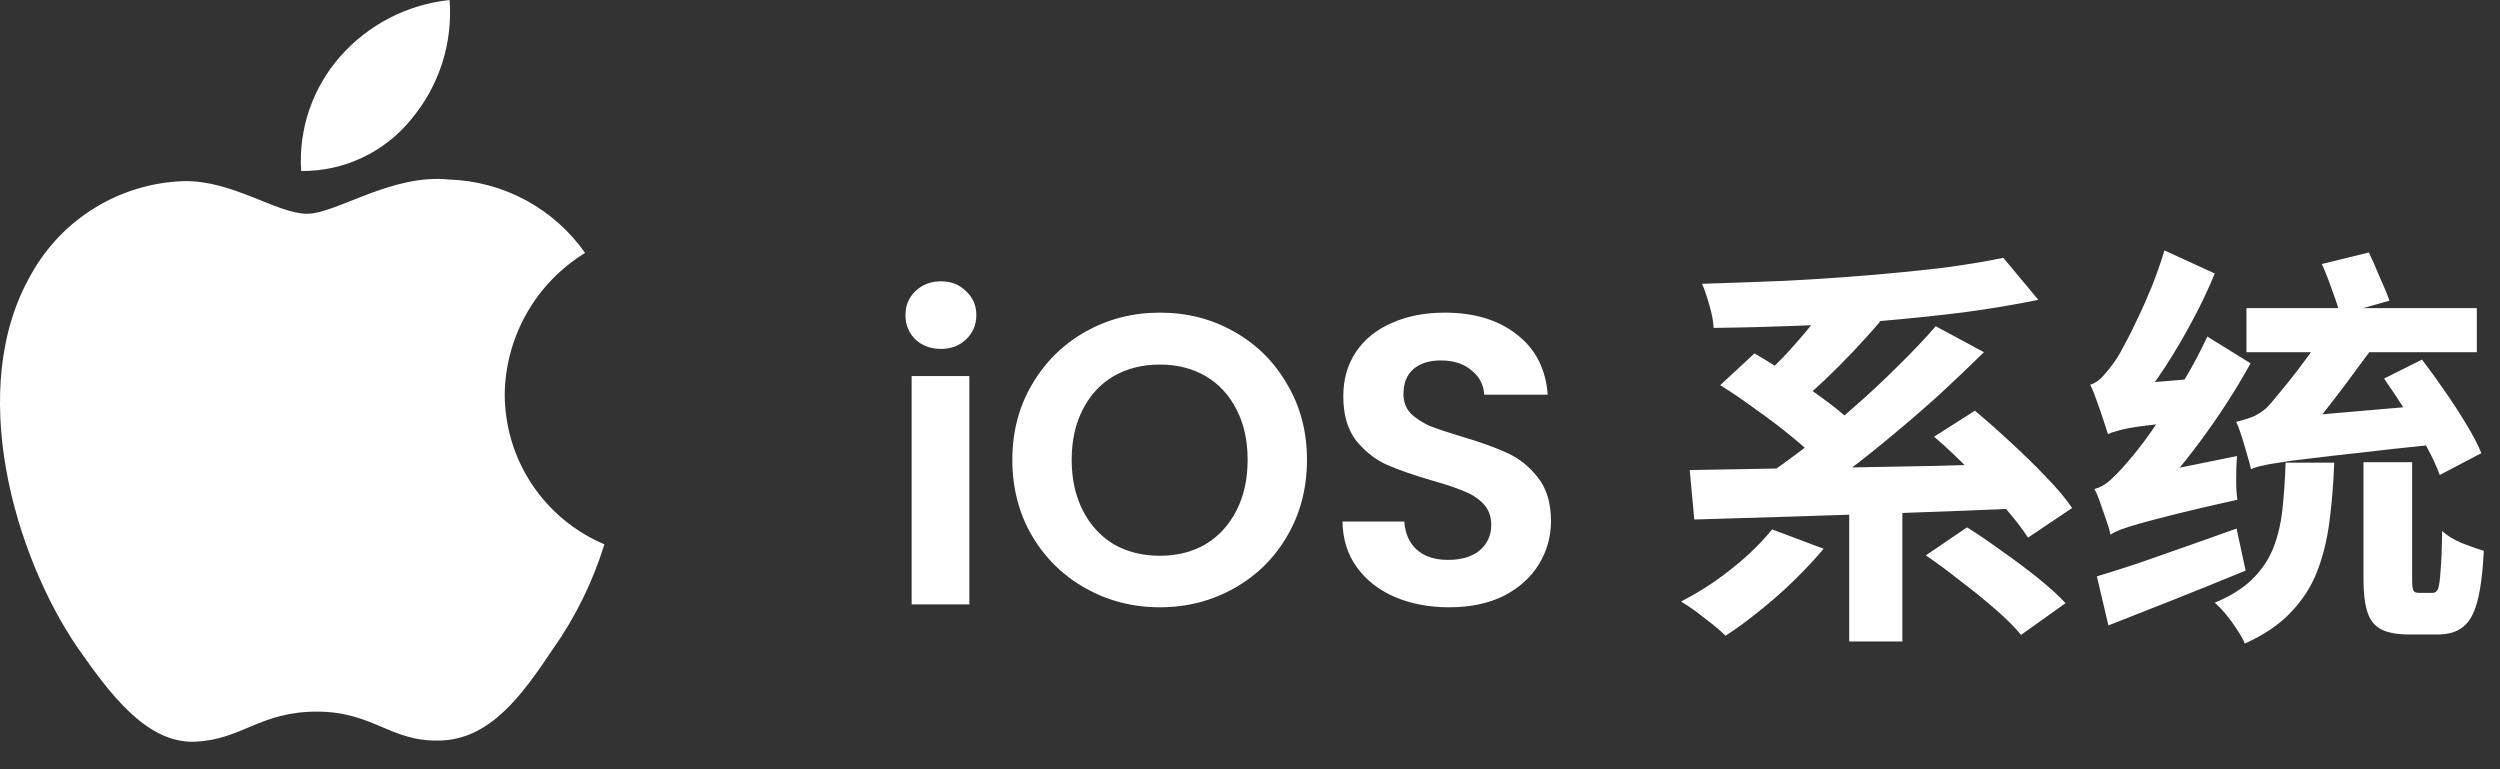 <svg width="91" height="28" viewBox="0 0 91 28" fill="none" xmlns="http://www.w3.org/2000/svg">
<rect x="0" y="0" width="91" height="28" fill="#333333" stroke="none"/>
<path d="M18.372 14.358C18.384 13.322 18.659 12.307 19.171 11.406C19.682 10.505 20.414 9.749 21.297 9.206C20.736 8.407 19.996 7.75 19.136 7.286C18.276 6.823 17.32 6.566 16.343 6.535C14.258 6.316 12.237 7.781 11.174 7.781C10.091 7.781 8.455 6.556 6.693 6.593C5.554 6.629 4.444 6.96 3.471 7.553C2.497 8.145 1.695 8.98 1.14 9.975C-1.261 14.127 0.53 20.227 2.831 23.584C3.981 25.228 5.327 27.062 7.087 26.998C8.811 26.929 9.452 25.903 11.53 25.903C13.59 25.903 14.193 26.998 15.989 26.956C17.837 26.928 19.001 25.305 20.111 23.647C20.94 22.477 21.577 21.183 22 19.813C20.926 19.359 20.01 18.601 19.364 17.631C18.719 16.66 18.374 15.522 18.372 14.358ZM14.981 4.327C15.988 3.12 16.485 1.567 16.365 0C14.826 0.162 13.404 0.896 12.383 2.057C11.883 2.624 11.501 3.284 11.257 3.999C11.013 4.714 10.913 5.47 10.962 6.224C11.732 6.232 12.494 6.066 13.19 5.737C13.886 5.408 14.498 4.926 14.981 4.327Z" fill="white"/>
<path d="M34.249 12.7C33.879 12.7 33.569 12.585 33.319 12.355C33.079 12.115 32.959 11.82 32.959 11.47C32.959 11.12 33.079 10.83 33.319 10.6C33.569 10.36 33.879 10.24 34.249 10.24C34.619 10.24 34.924 10.36 35.164 10.6C35.414 10.83 35.539 11.12 35.539 11.47C35.539 11.82 35.414 12.115 35.164 12.355C34.924 12.585 34.619 12.7 34.249 12.7ZM35.284 13.69V22H33.184V13.69H35.284ZM42.219 22.105C41.239 22.105 40.339 21.875 39.519 21.415C38.699 20.955 38.049 20.32 37.569 19.51C37.089 18.69 36.849 17.765 36.849 16.735C36.849 15.715 37.089 14.8 37.569 13.99C38.049 13.17 38.699 12.53 39.519 12.07C40.339 11.61 41.239 11.38 42.219 11.38C43.209 11.38 44.109 11.61 44.919 12.07C45.739 12.53 46.384 13.17 46.854 13.99C47.334 14.8 47.574 15.715 47.574 16.735C47.574 17.765 47.334 18.69 46.854 19.51C46.384 20.32 45.739 20.955 44.919 21.415C44.099 21.875 43.199 22.105 42.219 22.105ZM42.219 20.23C42.849 20.23 43.404 20.09 43.884 19.81C44.364 19.52 44.739 19.11 45.009 18.58C45.279 18.05 45.414 17.435 45.414 16.735C45.414 16.035 45.279 15.425 45.009 14.905C44.739 14.375 44.364 13.97 43.884 13.69C43.404 13.41 42.849 13.27 42.219 13.27C41.589 13.27 41.029 13.41 40.539 13.69C40.059 13.97 39.684 14.375 39.414 14.905C39.144 15.425 39.009 16.035 39.009 16.735C39.009 17.435 39.144 18.05 39.414 18.58C39.684 19.11 40.059 19.52 40.539 19.81C41.029 20.09 41.589 20.23 42.219 20.23ZM52.751 22.105C52.021 22.105 51.361 21.98 50.771 21.73C50.191 21.48 49.731 21.12 49.391 20.65C49.051 20.18 48.876 19.625 48.866 18.985H51.116C51.146 19.415 51.296 19.755 51.566 20.005C51.846 20.255 52.226 20.38 52.706 20.38C53.196 20.38 53.581 20.265 53.861 20.035C54.141 19.795 54.281 19.485 54.281 19.105C54.281 18.795 54.186 18.54 53.996 18.34C53.806 18.14 53.566 17.985 53.276 17.875C52.996 17.755 52.606 17.625 52.106 17.485C51.426 17.285 50.871 17.09 50.441 16.9C50.021 16.7 49.656 16.405 49.346 16.015C49.046 15.615 48.896 15.085 48.896 14.425C48.896 13.805 49.051 13.265 49.361 12.805C49.671 12.345 50.106 11.995 50.666 11.755C51.226 11.505 51.866 11.38 52.586 11.38C53.666 11.38 54.541 11.645 55.211 12.175C55.891 12.695 56.266 13.425 56.336 14.365H54.026C54.006 14.005 53.851 13.71 53.561 13.48C53.281 13.24 52.906 13.12 52.436 13.12C52.026 13.12 51.696 13.225 51.446 13.435C51.206 13.645 51.086 13.95 51.086 14.35C51.086 14.63 51.176 14.865 51.356 15.055C51.546 15.235 51.776 15.385 52.046 15.505C52.326 15.615 52.716 15.745 53.216 15.895C53.896 16.095 54.451 16.295 54.881 16.495C55.311 16.695 55.681 16.995 55.991 17.395C56.301 17.795 56.456 18.32 56.456 18.97C56.456 19.53 56.311 20.05 56.021 20.53C55.731 21.01 55.306 21.395 54.746 21.685C54.186 21.965 53.521 22.105 52.751 22.105ZM64.506 19.27L66.381 19.975C66.061 20.355 65.696 20.745 65.286 21.145C64.886 21.535 64.471 21.9 64.041 22.24C63.611 22.59 63.201 22.89 62.811 23.14C62.691 23.02 62.531 22.88 62.331 22.72C62.141 22.57 61.941 22.415 61.731 22.255C61.521 22.105 61.341 21.985 61.191 21.895C61.601 21.685 62.011 21.44 62.421 21.16C62.831 20.87 63.216 20.565 63.576 20.245C63.936 19.915 64.246 19.59 64.506 19.27ZM70.101 20.215L71.601 19.195C72.001 19.445 72.426 19.735 72.876 20.065C73.336 20.385 73.771 20.71 74.181 21.04C74.591 21.37 74.926 21.675 75.186 21.955L73.566 23.11C73.336 22.83 73.026 22.52 72.636 22.18C72.246 21.84 71.826 21.5 71.376 21.16C70.936 20.81 70.511 20.495 70.101 20.215ZM62.616 14.02L63.861 12.865C64.281 13.105 64.721 13.38 65.181 13.69C65.651 14 66.101 14.315 66.531 14.635C66.961 14.955 67.306 15.255 67.566 15.535L66.231 16.84C65.991 16.56 65.666 16.255 65.256 15.925C64.846 15.585 64.406 15.25 63.936 14.92C63.476 14.58 63.036 14.28 62.616 14.02ZM70.401 15.895L71.886 14.95C72.296 15.29 72.726 15.67 73.176 16.09C73.636 16.51 74.066 16.93 74.466 17.35C74.866 17.76 75.186 18.14 75.426 18.49L73.821 19.57C73.601 19.23 73.301 18.845 72.921 18.415C72.541 17.985 72.131 17.55 71.691 17.11C71.251 16.66 70.821 16.255 70.401 15.895ZM67.311 17.92H69.246V23.35H67.311V17.92ZM61.506 17.11C62.266 17.1 63.121 17.085 64.071 17.065C65.031 17.045 66.041 17.03 67.101 17.02C68.171 17 69.261 16.98 70.371 16.96C71.481 16.93 72.576 16.9 73.656 16.87L73.566 18.505C72.156 18.565 70.731 18.62 69.291 18.67C67.851 18.72 66.476 18.765 65.166 18.805C63.866 18.845 62.701 18.88 61.671 18.91L61.506 17.11ZM70.461 11.875L72.216 12.82C71.716 13.31 71.191 13.81 70.641 14.32C70.091 14.82 69.526 15.31 68.946 15.79C68.376 16.27 67.806 16.725 67.236 17.155C66.676 17.575 66.141 17.95 65.631 18.28L64.221 17.365C64.731 17.015 65.266 16.625 65.826 16.195C66.396 15.755 66.956 15.29 67.506 14.8C68.066 14.31 68.596 13.815 69.096 13.315C69.606 12.815 70.061 12.335 70.461 11.875ZM66.666 10.84L68.436 11.71C68.126 12.07 67.796 12.435 67.446 12.805C67.096 13.175 66.746 13.525 66.396 13.855C66.056 14.175 65.736 14.46 65.436 14.71L63.981 13.9C64.271 13.64 64.581 13.34 64.911 13C65.241 12.65 65.561 12.285 65.871 11.905C66.181 11.525 66.446 11.17 66.666 10.84ZM72.921 9.385L74.196 10.915C73.366 11.085 72.471 11.235 71.511 11.365C70.551 11.485 69.551 11.59 68.511 11.68C67.471 11.76 66.431 11.82 65.391 11.86C64.361 11.9 63.356 11.925 62.376 11.935C62.366 11.705 62.316 11.435 62.226 11.125C62.136 10.805 62.046 10.54 61.956 10.33C62.926 10.3 63.911 10.265 64.911 10.225C65.921 10.175 66.911 10.11 67.881 10.03C68.851 9.95 69.766 9.86 70.626 9.76C71.486 9.65 72.251 9.525 72.921 9.385ZM86.781 13.78L88.161 13.09C88.431 13.44 88.706 13.82 88.986 14.23C89.266 14.63 89.526 15.03 89.766 15.43C90.006 15.82 90.191 16.175 90.321 16.495L88.806 17.29C88.696 16.98 88.531 16.625 88.311 16.225C88.091 15.815 87.846 15.4 87.576 14.98C87.306 14.55 87.041 14.15 86.781 13.78ZM81.771 11.215H90.156V12.82H81.771V11.215ZM86.031 16.825H87.801V21.055C87.801 21.285 87.816 21.43 87.846 21.49C87.876 21.55 87.941 21.58 88.041 21.58C88.071 21.58 88.121 21.58 88.191 21.58C88.261 21.58 88.331 21.58 88.401 21.58C88.471 21.58 88.521 21.58 88.551 21.58C88.641 21.58 88.706 21.53 88.746 21.43C88.786 21.32 88.816 21.105 88.836 20.785C88.866 20.455 88.886 19.97 88.896 19.33C89.066 19.49 89.301 19.635 89.601 19.765C89.911 19.885 90.181 19.98 90.411 20.05C90.371 20.84 90.291 21.46 90.171 21.91C90.051 22.35 89.876 22.655 89.646 22.825C89.426 23.005 89.121 23.095 88.731 23.095C88.671 23.095 88.596 23.095 88.506 23.095C88.416 23.095 88.316 23.095 88.206 23.095C88.106 23.095 88.011 23.095 87.921 23.095C87.831 23.095 87.756 23.095 87.696 23.095C87.246 23.095 86.901 23.03 86.661 22.9C86.421 22.77 86.256 22.555 86.166 22.255C86.076 21.965 86.031 21.57 86.031 21.07V16.825ZM83.196 16.84H84.966C84.936 17.63 84.876 18.36 84.786 19.03C84.696 19.7 84.541 20.31 84.321 20.86C84.101 21.4 83.781 21.885 83.361 22.315C82.951 22.745 82.401 23.115 81.711 23.425C81.651 23.275 81.556 23.105 81.426 22.915C81.306 22.725 81.171 22.54 81.021 22.36C80.881 22.19 80.746 22.05 80.616 21.94C81.186 21.7 81.636 21.42 81.966 21.1C82.306 20.77 82.561 20.4 82.731 19.99C82.901 19.57 83.016 19.1 83.076 18.58C83.136 18.05 83.176 17.47 83.196 16.84ZM81.936 17.08L81.876 15.775L82.746 15.235L88.461 14.74C88.471 14.96 88.491 15.215 88.521 15.505C88.561 15.785 88.601 16.01 88.641 16.18C87.551 16.29 86.636 16.39 85.896 16.48C85.156 16.56 84.551 16.63 84.081 16.69C83.611 16.74 83.236 16.79 82.956 16.84C82.676 16.88 82.461 16.92 82.311 16.96C82.161 16.99 82.036 17.03 81.936 17.08ZM84.516 9.61L86.226 9.19C86.356 9.46 86.491 9.765 86.631 10.105C86.781 10.435 86.896 10.715 86.976 10.945L85.176 11.455C85.116 11.205 85.021 10.91 84.891 10.57C84.771 10.22 84.646 9.9 84.516 9.61ZM81.936 17.08C81.906 16.93 81.856 16.745 81.786 16.525C81.726 16.305 81.661 16.085 81.591 15.865C81.521 15.645 81.456 15.475 81.396 15.355C81.566 15.315 81.751 15.26 81.951 15.19C82.151 15.11 82.336 14.995 82.506 14.845C82.606 14.745 82.756 14.57 82.956 14.32C83.166 14.07 83.391 13.79 83.631 13.48C83.871 13.16 84.101 12.85 84.321 12.55C84.551 12.25 84.736 12 84.876 11.8H86.976C86.766 12.1 86.521 12.44 86.241 12.82C85.971 13.19 85.686 13.575 85.386 13.975C85.096 14.365 84.811 14.735 84.531 15.085C84.251 15.425 84.001 15.72 83.781 15.97C83.781 15.97 83.716 15.995 83.586 16.045C83.466 16.085 83.316 16.145 83.136 16.225C82.956 16.305 82.771 16.395 82.581 16.495C82.401 16.585 82.246 16.685 82.116 16.795C81.996 16.895 81.936 16.99 81.936 17.08ZM76.821 19.465C76.801 19.345 76.756 19.185 76.686 18.985C76.616 18.775 76.541 18.56 76.461 18.34C76.391 18.12 76.316 17.94 76.236 17.8C76.436 17.75 76.626 17.645 76.806 17.485C76.986 17.325 77.196 17.105 77.436 16.825C77.556 16.695 77.731 16.48 77.961 16.18C78.191 15.88 78.441 15.52 78.711 15.1C78.991 14.68 79.276 14.225 79.566 13.735C79.856 13.245 80.116 12.75 80.346 12.25L81.921 13.225C81.391 14.185 80.781 15.13 80.091 16.06C79.401 16.99 78.701 17.815 77.991 18.535V18.58C77.991 18.58 77.931 18.61 77.811 18.67C77.701 18.73 77.566 18.81 77.406 18.91C77.256 19 77.121 19.095 77.001 19.195C76.881 19.295 76.821 19.385 76.821 19.465ZM76.821 19.465L76.686 17.965L77.436 17.41L81.426 16.6C81.406 16.85 81.396 17.13 81.396 17.44C81.396 17.75 81.411 18 81.441 18.19C80.541 18.39 79.811 18.56 79.251 18.7C78.691 18.84 78.251 18.955 77.931 19.045C77.611 19.135 77.371 19.21 77.211 19.27C77.051 19.33 76.921 19.395 76.821 19.465ZM76.731 15.805C76.691 15.675 76.636 15.505 76.566 15.295C76.496 15.075 76.416 14.845 76.326 14.605C76.246 14.365 76.166 14.165 76.086 14.005C76.246 13.955 76.396 13.855 76.536 13.705C76.676 13.555 76.831 13.36 77.001 13.12C77.081 13.01 77.191 12.82 77.331 12.55C77.481 12.28 77.641 11.96 77.811 11.59C77.991 11.22 78.166 10.825 78.336 10.405C78.506 9.975 78.656 9.545 78.786 9.115L80.616 9.955C80.386 10.525 80.111 11.105 79.791 11.695C79.481 12.275 79.151 12.835 78.801 13.375C78.451 13.905 78.096 14.39 77.736 14.83V14.875C77.736 14.875 77.686 14.91 77.586 14.98C77.486 15.04 77.366 15.12 77.226 15.22C77.096 15.32 76.981 15.425 76.881 15.535C76.781 15.635 76.731 15.725 76.731 15.805ZM76.731 15.805L76.671 14.485L77.436 13.99L79.956 13.78C79.906 14.02 79.861 14.285 79.821 14.575C79.791 14.865 79.771 15.105 79.761 15.295C79.201 15.355 78.741 15.41 78.381 15.46C78.021 15.5 77.731 15.54 77.511 15.58C77.301 15.62 77.136 15.66 77.016 15.7C76.896 15.73 76.801 15.765 76.731 15.805ZM76.326 20.98C76.756 20.85 77.246 20.695 77.796 20.515C78.346 20.325 78.931 20.12 79.551 19.9C80.171 19.68 80.791 19.46 81.411 19.24L81.741 20.77C80.891 21.12 80.026 21.47 79.146 21.82C78.276 22.16 77.476 22.475 76.746 22.765L76.326 20.98Z" fill="white"/>
</svg>
